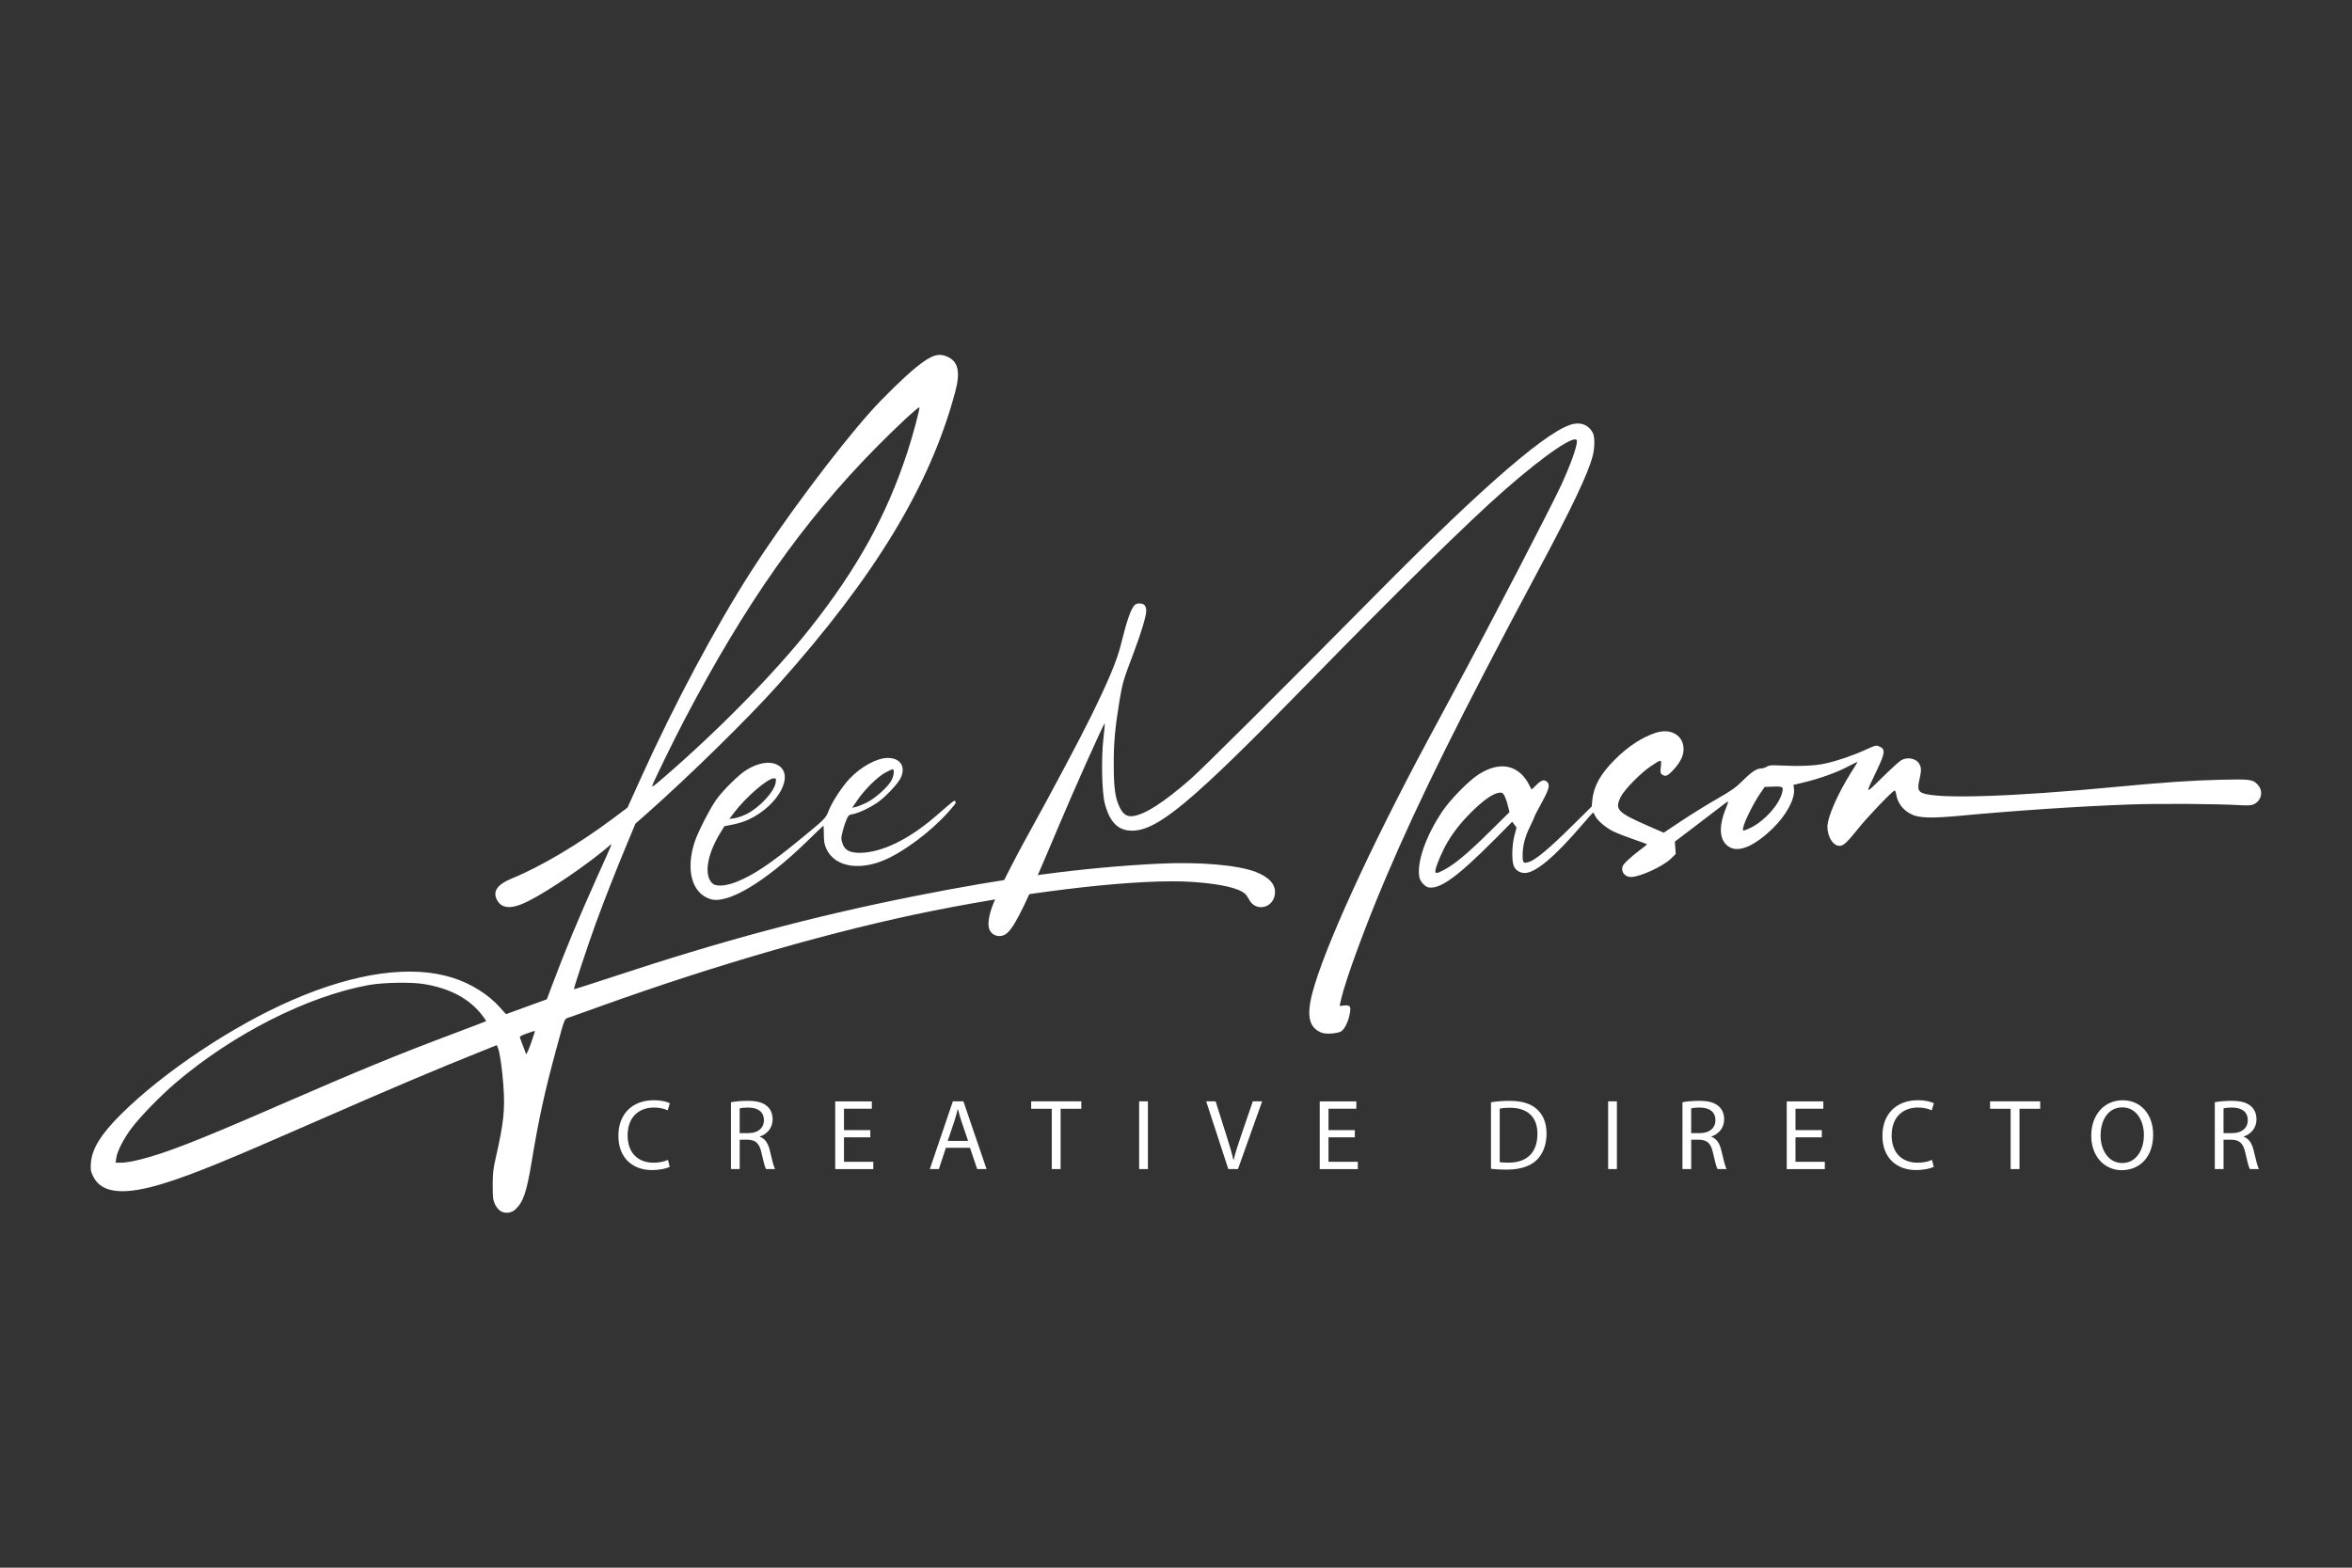 <?xml version="1.0" encoding="UTF-8"?>
<svg xmlns="http://www.w3.org/2000/svg" version="1.1" viewBox="0 0 720 480">
  <rect x="0" y="0" width="720" height="480" fill="#333333" stroke="none"/>
  <defs>
    <style>
      .cls-1 {
        fill: #fff;
      }
    </style>
  </defs>
  <!-- Generator: Adobe Illustrator 28.6.0, SVG Export Plug-In . SVG Version: 1.2.0 Build 709)  -->
  <g>
    <g id="Layer_1">
      <g id="Signature">
        <g>
          <path class="cls-1" d="M487.26,246.94l-6.5,6.42c-6.55,6.47-10.63,9.87-12.66,10.54-1.75.58-2,.31-1.99-2.07,0-2.91.72-5.62,2.32-8.88.75-1.53,1.37-2.9,1.37-3.04s.97-2.02,2.16-4.17c2.23-4.05,2.59-5.4,1.67-6.31-.87-.87-1.87-.58-3.35.96-.76.8-1.43,1.38-1.47,1.31-.05-.08-.43-.83-.86-1.68-.42-.85-1.32-2.1-2-2.78-3.45-3.47-8.27-3.46-13.56.04-3.02,2-8.54,7.67-10.89,11.19-5.07,7.58-7.85,15.59-7,20.14.23,1.23,1.67,2.86,2.73,3.08h0c3.51.73,9-3.25,20.59-14.94l5.11-5.15.66.89.66.89-.64,2.41c-.8,3.03-.89,7.73-.19,9.4.55,1.29,1.84,2.1,3.36,2.1,3.29,0,9.32-5.09,17.65-14.87,1.69-1.99,3.17-3.61,3.27-3.61s.37.42.58.93c.56,1.35,3.27,3.7,5.56,4.81,1.09.53,3.85,1.61,6.13,2.4s4.19,1.48,4.24,1.53-.91.84-2.15,1.75c-1.23.91-2.97,2.36-3.86,3.22-1.3,1.25-1.62,1.76-1.62,2.56,0,1.43,1.17,2.51,2.71,2.51,2.69,0,9.71-3.2,12.13-5.54l1.56-1.51-.14-1.89-.14-1.89,6.34-4.81c3.48-2.64,7.1-5.4,8.03-6.14.93-.73,1.79-1.33,1.91-1.33s-.17.94-.64,2.08c-2.45,5.94-1.98,10.28,1.29,11.99,2.87,1.5,7.5-.53,12.85-5.64,4.29-4.1,7.11-9.31,6.69-12.39l-.15-1.14,2.97-.7c4.75-1.12,10.08-3.02,13.5-4.8,1.74-.91,3.17-1.61,3.17-1.56s-.86,1.46-1.92,3.13c-4.16,6.59-7.33,13.84-7.33,16.77,0,3.08,1.74,5.83,3.7,5.83,1.22,0,2.31-1.01,5.77-5.34,2.87-3.6,10.54-11.6,11.12-11.6.15,0,.37.57.48,1.26.43,2.7,2.26,4.97,4.96,6.17,2.25,1,6.29,1.08,14.48.31,16.6-1.57,36.88-2.92,51.68-3.45,9.46-.34,27.38-.22,34.35.21,1.95.12,3.16.06,3.78-.2,2.51-1.04,3.25-3.98,1.5-5.97-1.53-1.75-2.21-1.84-11.53-1.63-8.42.19-17.87.84-32.19,2.21-31.73,3.03-54.48,3.75-59.02,1.85-1.33-.56-1.53-1.44-.91-4.13.61-2.69.61-3.52.02-4.66-.94-1.82-3.7-2.39-5.69-1.18-.59.36-3.21,2.75-5.81,5.31-5.31,5.22-5.2,5.36-1.63-2.13,2.69-5.66,2.78-6.66.69-7.52-.84-.35-1.18-.26-3.94,1.01-4.05,1.85-8.59,3.41-12.47,4.27-3.27.72-7.66.9-14.32.59-2.28-.11-2.97-.03-3.61.39-.44.29-1.16.52-1.6.52-1.43,0-2.93.97-5.66,3.67-2.3,2.27-3.41,3.07-8.04,5.72-2.96,1.69-7.82,4.7-10.8,6.69l-5.42,3.61-4.51-1.97c-9.79-4.28-10.58-5.11-8.6-9.09,1.08-2.16,6.2-7.36,9.19-9.33,3.34-2.19,3.27-2.2,3.03.16-.19,1.83-.15,2.04.47,2.47.98.68,1.68.37,3.43-1.54,2.11-2.31,3.06-4.26,3.06-6.27,0-4.24-3.92-6.54-8.54-5.02-4.27,1.41-8.5,4.2-12.57,8.28-4.37,4.38-6.43,8.12-6.83,12.38l-.18,1.94v-.03ZM455.7,254.97c-6.38,6.31-10.37,9.63-13.67,11.39h0c-2.34,1.25-2.85,1.23-2.58-.07.37-1.79,2.19-5.96,3.73-8.55,2.05-3.45,4.74-6.74,8.2-10.02,3.14-2.98,5.68-4.69,7.4-4.97.94-.15,1.16-.06,1.64.67.3.46.8,1.83,1.11,3.04l.56,2.2-6.39,6.32h0ZM533.68,253.22c.28-1.58,3.19-7.42,5.05-10.12l1.48-2.16,2.64-.09c3-.1,3.19.05,2.66,1.99-1.01,3.69-5.29,8.44-9.49,10.56h0c-.6.3-1.42.65-1.82.78-.71.22-.73.18-.53-.96h.01Z"/>
          <path class="cls-1" d="M308.46,285.55c2.52-2.41,5.86-9.36,15.03-31.2,5.14-12.25,14.46-33.08,14.69-32.85.07.07-.11,2.11-.39,4.55-.71,6.14-.49,16.6.43,20.03,1.53,5.72,4.05,8.24,8.28,8.26,7.88.03,18.45-8.82,53.7-44.96,27.77-28.48,49.34-49.67,60.52-59.46,12.51-10.95,22.02-17.36,22.02-14.84,0,1.75-1.9,7.06-4.76,13.31-2.93,6.41-21.81,42.8-32.36,62.37-2.92,5.42-6.87,12.77-8.78,16.33-17.74,33.1-31.68,63.7-35.13,77.07-1.81,7.03-.94,10.6,2.94,12.06h0c1.35.51,5.03.21,5.99-.49,1.05-.76,2.11-2.95,2.54-5.25.45-2.4.17-2.82-1.74-2.61l-1.36.15.48-2.12c1.32-5.81,7.45-22.52,13.51-36.78,10.29-24.24,23.15-50.16,46.89-94.55,10.21-19.09,15.14-29.45,16.57-34.86.69-2.6.71-5.97.05-7.22-1.13-2.13-3.14-3.12-5.59-2.75-7.14,1.07-27.28,18.39-60.86,52.35-30.36,30.7-53.04,53.28-56.83,56.58-8.07,7.03-13.74,10.68-17.43,11.2-1.85.26-3.05-.51-4.1-2.66-1.38-2.83-1.81-5.84-1.83-13.03-.02-6.83.39-11.32,1.83-20.02.83-5,1.18-6.18,4.28-14.32,2.28-6.01,3.85-11.26,3.85-12.89,0-.59-.23-1.33-.51-1.64-.63-.7-2.35-.74-3.02-.07-1.2,1.2-2.36,4.52-4.28,12.29-1.16,4.67-3.67,10.69-9.07,21.72-3.26,6.66-12.52,24.08-18.99,35.73-5.28,9.51-10.29,19.58-11.44,23-1.07,3.18-1.28,5.53-.62,6.81,1.07,2.07,3.74,2.44,5.49.77h0Z"/>
          <path class="cls-1" d="M217.51,275.31h0c5.29,1.61,16.92-5.38,29.63-17.79,2.65-2.59,4.87-4.71,4.93-4.71s.12,1.21.13,2.7c.02,2.11.17,3.04.73,4.3,2.61,5.92,10.98,7.08,19.55,2.71,6.94-3.54,14.94-10.08,19.71-16.11.41-.51.48-.83.25-1.06-.36-.36-.18-.49-5.94,4.5-8.34,7.23-16.68,11.25-23.35,11.27-2.87,0-4.4-.75-5.11-2.51-.26-.65-.48-1.5-.48-1.89,0-1,.82-4.02,1.57-5.75.58-1.34.75-1.5,1.89-1.68,1.73-.28,5.47-2.05,7.77-3.7,2.42-1.73,6.08-5.62,6.92-7.37,1.67-3.45-.09-6.17-3.98-6.15-3.3.02-8.1,2.63-11.61,6.31-2.35,2.47-5.36,7.07-6.46,9.87-.92,2.34-1.04,2.46-9.04,9.01-8.77,7.19-13.89,10.61-18.95,12.67-3.39,1.38-6.39,1.61-7.55.58-2.69-2.39-1.74-8.71,2.3-15.36l1.33-2.18,2.67-.53c1.47-.29,3.58-.95,4.7-1.48,9.3-4.35,14.34-13.93,8.85-16.78-2.43-1.26-6.1-.61-9.71,1.72-2.28,1.48-6.58,5.73-8.84,8.73-1.85,2.47-5.77,10.09-6.77,13.16-2.81,8.61-.82,15.78,4.84,17.5l.02.02ZM262.53,244.91c2.22-3.24,6.16-7.11,8.5-8.36,1.03-.55,2.03-1,2.21-1,.69,0,.36,2.32-.53,3.71-1.37,2.16-5,5.31-7.52,6.54h0c-1.23.6-2.71,1.19-3.28,1.3l-1.04.22,1.66-2.42h0ZM224.76,248.77c3.57-4.71,10.22-10.45,12.1-10.45.71,0,.75.08.6,1.24-.37,2.78-4.93,7.72-8.95,9.7h0c-1.21.6-2.89,1.17-3.72,1.28l-1.52.2,1.5-1.97h-.01Z"/>
          <path class="cls-1" d="M152.07,320l.35.82c.58,1.36,1.31,6.37,1.68,11.62.53,7.33.11,11.28-2.29,21.85-.85,3.73-.98,4.89-.98,8.62s.08,4.49.67,5.77c.4.87,1.08,1.71,1.69,2.1h0c1.42.89,3.36.68,4.62-.51,2.36-2.22,3.4-5.27,4.88-14.2,2.26-13.64,4.08-21.99,7.65-35.04,2.73-9.98,2.27-8.95,4.29-9.65.97-.33,5.25-1.87,9.53-3.4,35.6-12.8,71.87-23.21,101.42-29.11,31.63-6.32,64.12-9.93,79.58-8.83,8.51.6,14.04,1.86,16.01,3.65.32.29.85,1.05,1.18,1.69,2.13,4.17,7.96,2.53,7.96-2.23,0-2.58-2-4.67-5.91-6.18-5.55-2.14-17.38-3.14-29.77-2.52-23.17,1.16-46.29,4.25-75.36,10.07-31.03,6.21-58.35,13.54-91.93,24.65-6.34,2.1-11.58,3.77-11.64,3.71-.16-.16,4.35-13.74,6.7-20.2,2.54-6.96,5.93-15.6,9.46-24.1l2.66-6.39,3.56-3.15c13-11.5,31.08-29.24,40.1-39.35,29.83-33.41,46.52-61,54.2-89.56,1.67-6.2.99-9.39-2.3-10.88-2.79-1.27-4.97-.55-9.58,3.17-3.48,2.8-10.07,9.21-14.03,13.65-10.31,11.55-26.7,33.49-36.7,49.13-10.83,16.94-23.37,40.45-33.53,62.91l-4.14,9.16-4.47,3.35c-10.48,7.85-22.15,14.77-31.04,18.39-4.32,1.76-5.81,3.93-4.47,6.5,1.45,2.8,4.49,2.95,9.48.47,6.37-3.17,18.65-11.57,25.21-17.25.66-.57.88-1.1-4.03,9.81-5.67,12.61-9.89,22.76-13.88,33.42l-1.5,4-6.25,2.28-6.25,2.28-1.83-2.04c-3.57-4-8.83-7.31-14.44-9.09-12.61-4.01-29.59-1.67-49.11,6.78-18.26,7.91-39.5,22.08-52.54,35.06-6.14,6.11-8.88,10.58-9.16,14.96-.13,2.02-.05,2.46.7,4,2.61,5.34,9.67,5.95,22.3,1.93,8.95-2.85,18.08-6.58,45.42-18.56,23.94-10.49,37.48-16.22,51.95-22l3.85-1.54.03-.02ZM209.57,220.31c18.6-35.47,36.19-60.48,58.46-83.12,6.16-6.26,13.13-12.74,13.41-12.46.24.24-1.96,8.47-3.6,13.49-6.34,19.45-15.33,35.76-29.79,54.06-10.78,13.64-27.95,31.17-44.76,45.68-3.06,2.64-3.64,3.07-3.64,2.69,0-.49,6.5-13.82,9.91-20.33h.01ZM161.31,316.42c1.29-.47,2.38-.81,2.43-.74.05.06-.5,1.78-1.22,3.81s-1.38,3.49-1.48,3.23c-.64-1.71-1.7-4.55-1.87-4.96-.16-.39.29-.67,2.14-1.35h0ZM84.15,338.97c-23.8,10.34-33.11,13.97-40.9,15.97h0c-2.47.63-4.84,1.05-5.97,1.05h-1.88l.2-1.45c.28-2.06,2.28-5.96,4.72-9.18,2.69-3.57,8.81-9.85,13.45-13.81,17.55-14.98,40.45-26.57,59.18-29.96,4.32-.78,12.97-.93,16.84-.29,7.99,1.32,13.89,4.48,17.8,9.54.73.95,1.28,1.77,1.21,1.83-.07.06-4.28,1.66-9.36,3.58-18.09,6.8-28.49,11.07-55.29,22.71h0Z"/>
          <g>
            <path class="cls-1" d="M205.02,357.27c-.98.49-2.95.98-5.48.98-5.85,0-10.24-3.69-10.24-10.49s4.4-10.89,10.83-10.89c2.58,0,4.21.55,4.92.92l-.65,2.18c-1.02-.49-2.46-.86-4.18-.86-4.86,0-8.09,3.11-8.09,8.55,0,5.08,2.92,8.34,7.97,8.34,1.63,0,3.29-.34,4.37-.86l.55,2.12h0Z"/>
            <path class="cls-1" d="M223.75,337.49c1.35-.28,3.29-.43,5.14-.43,2.86,0,4.71.52,6,1.69,1.05.92,1.63,2.34,1.63,3.94,0,2.74-1.72,4.55-3.91,5.29v.09c1.6.55,2.55,2.03,3.05,4.18.68,2.89,1.17,4.89,1.6,5.69h-2.77c-.34-.58-.8-2.37-1.38-4.95-.62-2.86-1.72-3.94-4.15-4.03h-2.52v8.98h-2.68v-20.46h-.01ZM226.43,346.94h2.74c2.86,0,4.68-1.57,4.68-3.94,0-2.68-1.94-3.85-4.77-3.88-1.29,0-2.22.12-2.65.25v7.57Z"/>
            <path class="cls-1" d="M266.42,348.23h-8.06v7.48h8.98v2.25h-11.66v-20.74h11.2v2.25h-8.52v6.55h8.06v2.21h0Z"/>
            <path class="cls-1" d="M289.56,351.43l-2.15,6.52h-2.77l7.05-20.74h3.23l7.08,20.74h-2.86l-2.21-6.52h-7.37ZM296.36,349.33l-2.03-5.97c-.46-1.35-.77-2.58-1.08-3.78h-.06c-.31,1.23-.65,2.49-1.05,3.75l-2.03,6h6.25,0Z"/>
            <path class="cls-1" d="M321.98,339.49h-6.31v-2.28h15.35v2.28h-6.34v18.46h-2.71v-18.46h0Z"/>
            <path class="cls-1" d="M351.4,337.21v20.74h-2.68v-20.74h2.68Z"/>
            <path class="cls-1" d="M376.01,357.95l-6.77-20.74h2.89l3.23,10.21c.89,2.8,1.66,5.32,2.22,7.75h.06c.58-2.4,1.45-5.01,2.37-7.72l3.51-10.24h2.86l-7.41,20.74h-2.96Z"/>
            <path class="cls-1" d="M414.74,348.23h-8.06v7.48h8.98v2.25h-11.66v-20.74h11.2v2.25h-8.52v6.55h8.06v2.21h0Z"/>
            <path class="cls-1" d="M456.42,337.49c1.63-.25,3.57-.43,5.69-.43,3.85,0,6.58.89,8.4,2.58,1.85,1.69,2.92,4.09,2.92,7.44s-1.05,6.15-2.98,8.06c-1.94,1.94-5.14,2.98-9.17,2.98-1.91,0-3.51-.09-4.86-.25v-20.4.02ZM459.1,355.83c.68.12,1.66.15,2.71.15,5.72,0,8.83-3.2,8.83-8.8.03-4.89-2.74-8-8.4-8-1.38,0-2.43.12-3.14.28v16.37h0Z"/>
            <path class="cls-1" d="M494.97,337.21v20.74h-2.68v-20.74h2.68Z"/>
            <path class="cls-1" d="M515.03,337.49c1.35-.28,3.29-.43,5.14-.43,2.86,0,4.71.52,6,1.69,1.05.92,1.63,2.34,1.63,3.94,0,2.74-1.72,4.55-3.91,5.29v.09c1.6.55,2.55,2.03,3.05,4.18.68,2.89,1.17,4.89,1.6,5.69h-2.77c-.34-.58-.8-2.37-1.38-4.95-.61-2.86-1.72-3.94-4.15-4.03h-2.52v8.98h-2.68v-20.46h0ZM517.71,346.94h2.74c2.86,0,4.68-1.57,4.68-3.94,0-2.68-1.94-3.85-4.77-3.88-1.29,0-2.21.12-2.65.25v7.57h0Z"/>
            <path class="cls-1" d="M557.7,348.23h-8.06v7.48h8.98v2.25h-11.66v-20.74h11.2v2.25h-8.52v6.55h8.06v2.21Z"/>
            <path class="cls-1" d="M591.97,357.27c-.99.49-2.95.98-5.48.98-5.84,0-10.24-3.69-10.24-10.49s4.4-10.89,10.83-10.89c2.58,0,4.21.55,4.92.92l-.65,2.18c-1.02-.49-2.46-.86-4.18-.86-4.86,0-8.09,3.11-8.09,8.55,0,5.08,2.92,8.34,7.97,8.34,1.63,0,3.29-.34,4.37-.86l.55,2.12h0Z"/>
            <path class="cls-1" d="M615.51,339.49h-6.31v-2.28h15.35v2.28h-6.34v18.46h-2.71v-18.46h.01Z"/>
            <path class="cls-1" d="M659.13,347.37c0,7.14-4.34,10.92-9.63,10.92s-9.32-4.25-9.32-10.52c0-6.58,4.09-10.89,9.63-10.89s9.32,4.34,9.32,10.49ZM643.04,347.7c0,4.43,2.4,8.4,6.62,8.4s6.64-3.91,6.64-8.61c0-4.12-2.15-8.43-6.61-8.43s-6.65,4.09-6.65,8.64h0Z"/>
            <path class="cls-1" d="M677.99,337.49c1.35-.28,3.29-.43,5.14-.43,2.86,0,4.71.52,6,1.69,1.05.92,1.63,2.34,1.63,3.94,0,2.74-1.72,4.55-3.91,5.29v.09c1.6.55,2.55,2.03,3.05,4.18.68,2.89,1.17,4.89,1.6,5.69h-2.77c-.34-.58-.8-2.37-1.38-4.95-.62-2.86-1.72-3.94-4.15-4.03h-2.52v8.98h-2.68v-20.46h0ZM680.67,346.94h2.74c2.86,0,4.68-1.57,4.68-3.94,0-2.68-1.94-3.85-4.77-3.88-1.29,0-2.22.12-2.65.25v7.57h0Z"/>
          </g>
        </g>
      </g>
    </g>
  </g>
</svg>